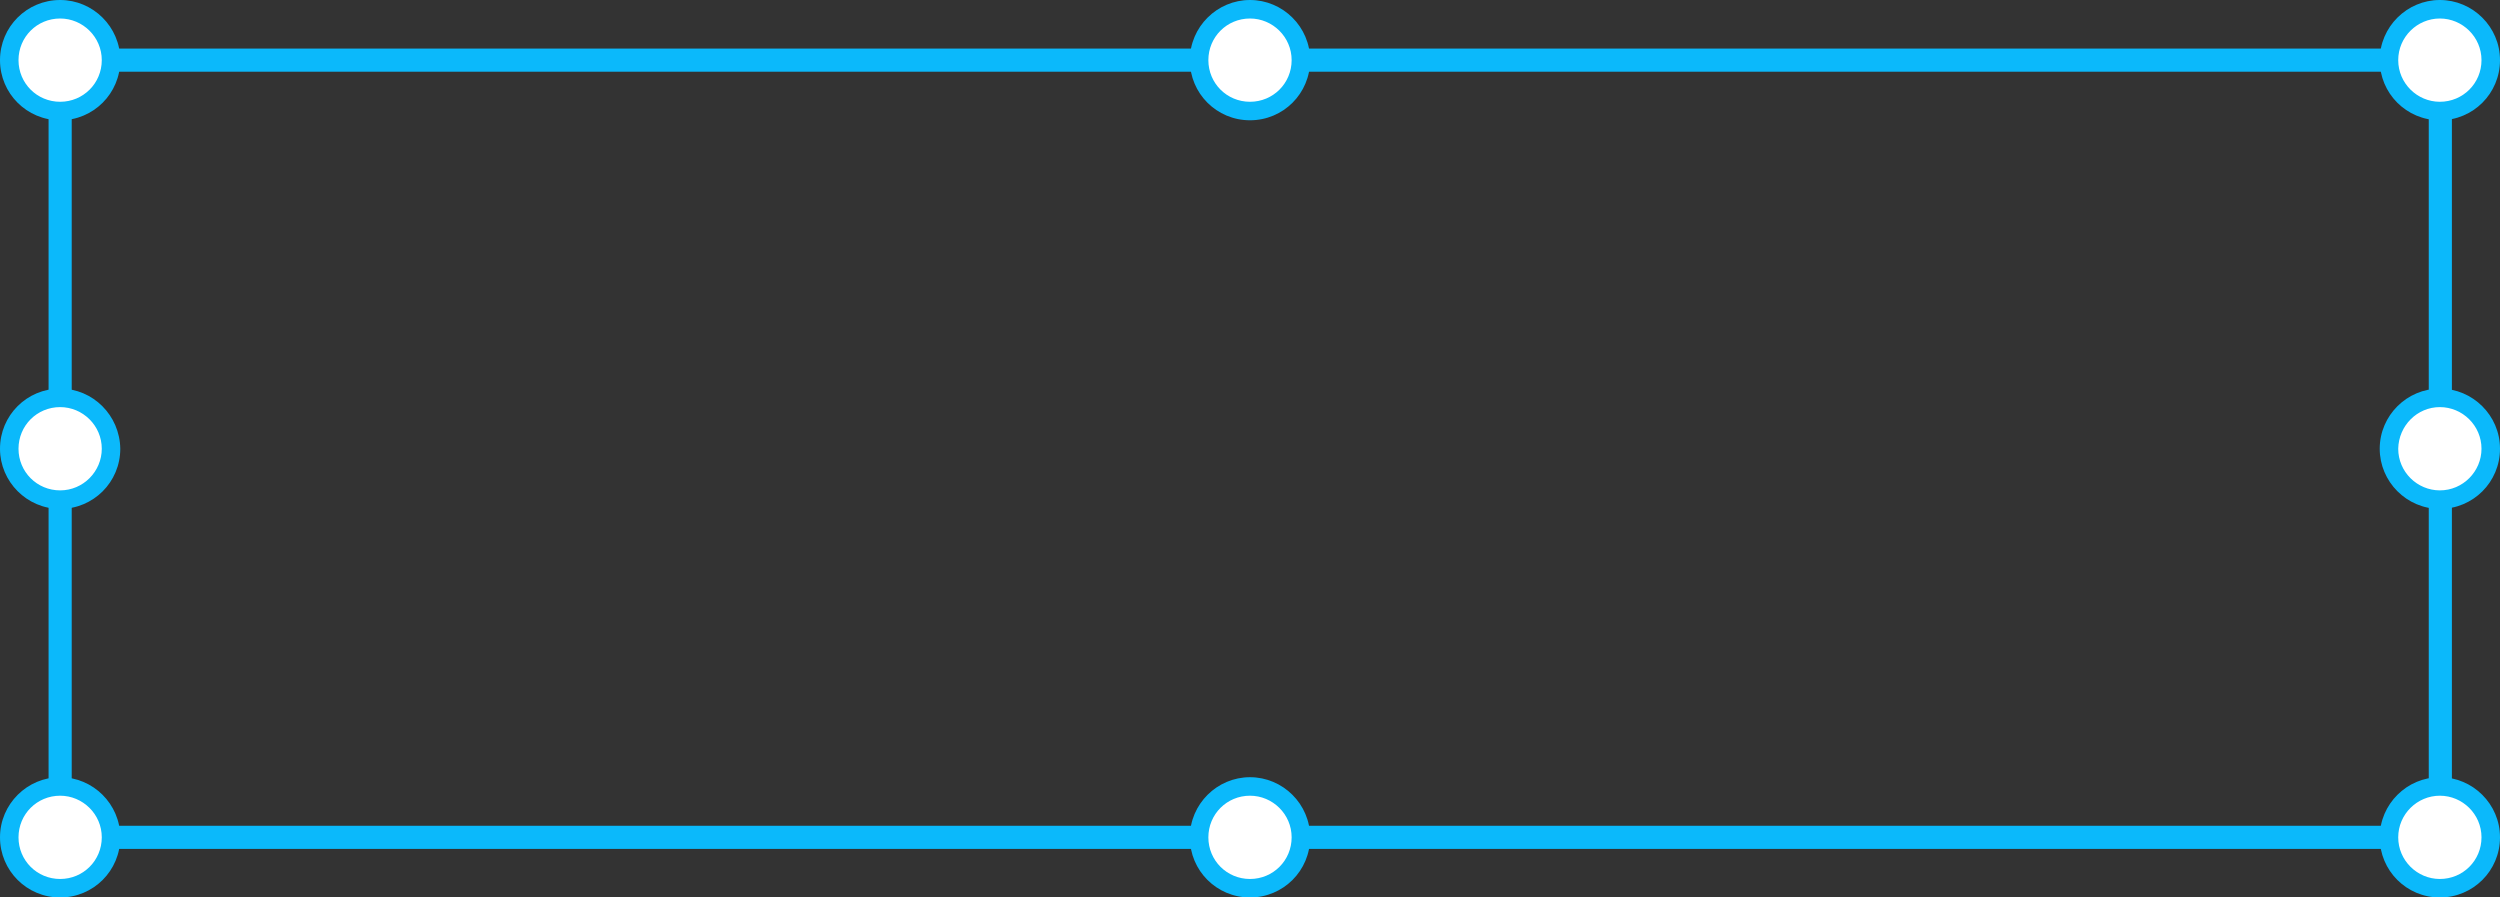 <svg xmlns="http://www.w3.org/2000/svg" xml:space="preserve" id="Capa_1" x="0" y="0" version="1.1" viewBox="0 0 540.4 193.9"><rect x="0" y="0" width="540.4" height="193.9" fill="#333333" stroke="none"/><style>.st24{fill:#fff}.st70{fill:#0bb9fb}</style><path fill="none" stroke="#0bb9fb" stroke-miterlimit="10" stroke-width="5" d="M13 13h514.5v168H13z"/><path d="M13 23.9c-6 0-11-4.9-11-11S6.9 2 13 2s11 4.9 11 11-5 10.9-11 10.9z" class="st24"/><path d="M13 4c4.9 0 9 4 9 9s-4 9-9 9-9-4-9-9 4-9 9-9m0-4C5.8 0 0 5.8 0 13s5.8 13 13 13 13-5.8 13-13S20.1 0 13 0z" class="st70"/><path d="M13 191.9c-6 0-11-4.9-11-11s4.9-11 11-11 11 4.9 11 11-5 11-11 11z" class="st24"/><path d="M13 172c4.9 0 9 4 9 9s-4 9-9 9-9-4-9-9 4-9 9-9m0-4c-7.1 0-13 5.8-13 13s5.8 13 13 13 13-5.8 13-13-5.9-13-13-13z" class="st70"/><path d="M527.4 23.9c-6 0-11-4.9-11-11s4.9-11 11-11 11 4.9 11 11-5 11-11 11z" class="st24"/><path d="M527.4 4c4.9 0 9 4 9 9s-4 9-9 9c-4.9 0-9-4-9-9s4.1-9 9-9m0-4c-7.1 0-13 5.8-13 13s5.8 13 13 13 13-5.8 13-13-5.9-13-13-13z" class="st70"/><path d="M13 107.9c-6 0-11-4.9-11-11s4.9-11 11-11 11 4.9 11 11-5 11-11 11z" class="st24"/><path d="M13 88c4.9 0 9 4 9 9 0 4.9-4 9-9 9s-9-4-9-9 4-9 9-9m0-4C5.8 84 0 89.8 0 97c0 7.1 5.8 13 13 13s13-5.8 13-13c-.1-7.2-5.9-13-13-13z" class="st70"/><path d="M527.4 107.9c-6 0-11-4.9-11-11s4.9-11 11-11 11 4.9 11 11-5 11-11 11z" class="st24"/><path d="M527.4 88c4.9 0 9 4 9 9 0 4.9-4 9-9 9-4.9 0-9-4-9-9 .1-5 4.1-9 9-9m0-4c-7.1 0-13 5.8-13 13 0 7.1 5.8 13 13 13s13-5.8 13-13-5.9-13-13-13z" class="st70"/><path d="M527.4 191.9c-6 0-11-4.9-11-11s4.9-11 11-11 11 4.9 11 11-5 11-11 11z" class="st24"/><path d="M527.4 172c4.9 0 9 4 9 9s-4 9-9 9c-4.9 0-9-4-9-9s4.1-9 9-9m0-4c-7.1 0-13 5.8-13 13s5.8 13 13 13 13-5.8 13-13-5.9-13-13-13z" class="st70"/><path d="M270.2 23.9c-6 0-11-4.9-11-11s4.9-11 11-11 11 4.9 11 11-5 11-11 11z" class="st24"/><path d="M270.2 4c4.9 0 9 4 9 9s-4 9-9 9-9-4-9-9 4-9 9-9m0-4c-7.1 0-13 5.8-13 13s5.8 13 13 13 13-5.8 13-13-5.9-13-13-13z" class="st70"/><path d="M270.2 191.9c-6 0-11-4.9-11-11s4.9-11 11-11 11 4.9 11 11-5 11-11 11z" class="st24"/><path d="M270.2 172c4.9 0 9 4 9 9s-4 9-9 9-9-4-9-9 4-9 9-9m0-4c-7.1 0-13 5.8-13 13s5.8 13 13 13 13-5.8 13-13-5.9-13-13-13z" class="st70"/></svg>